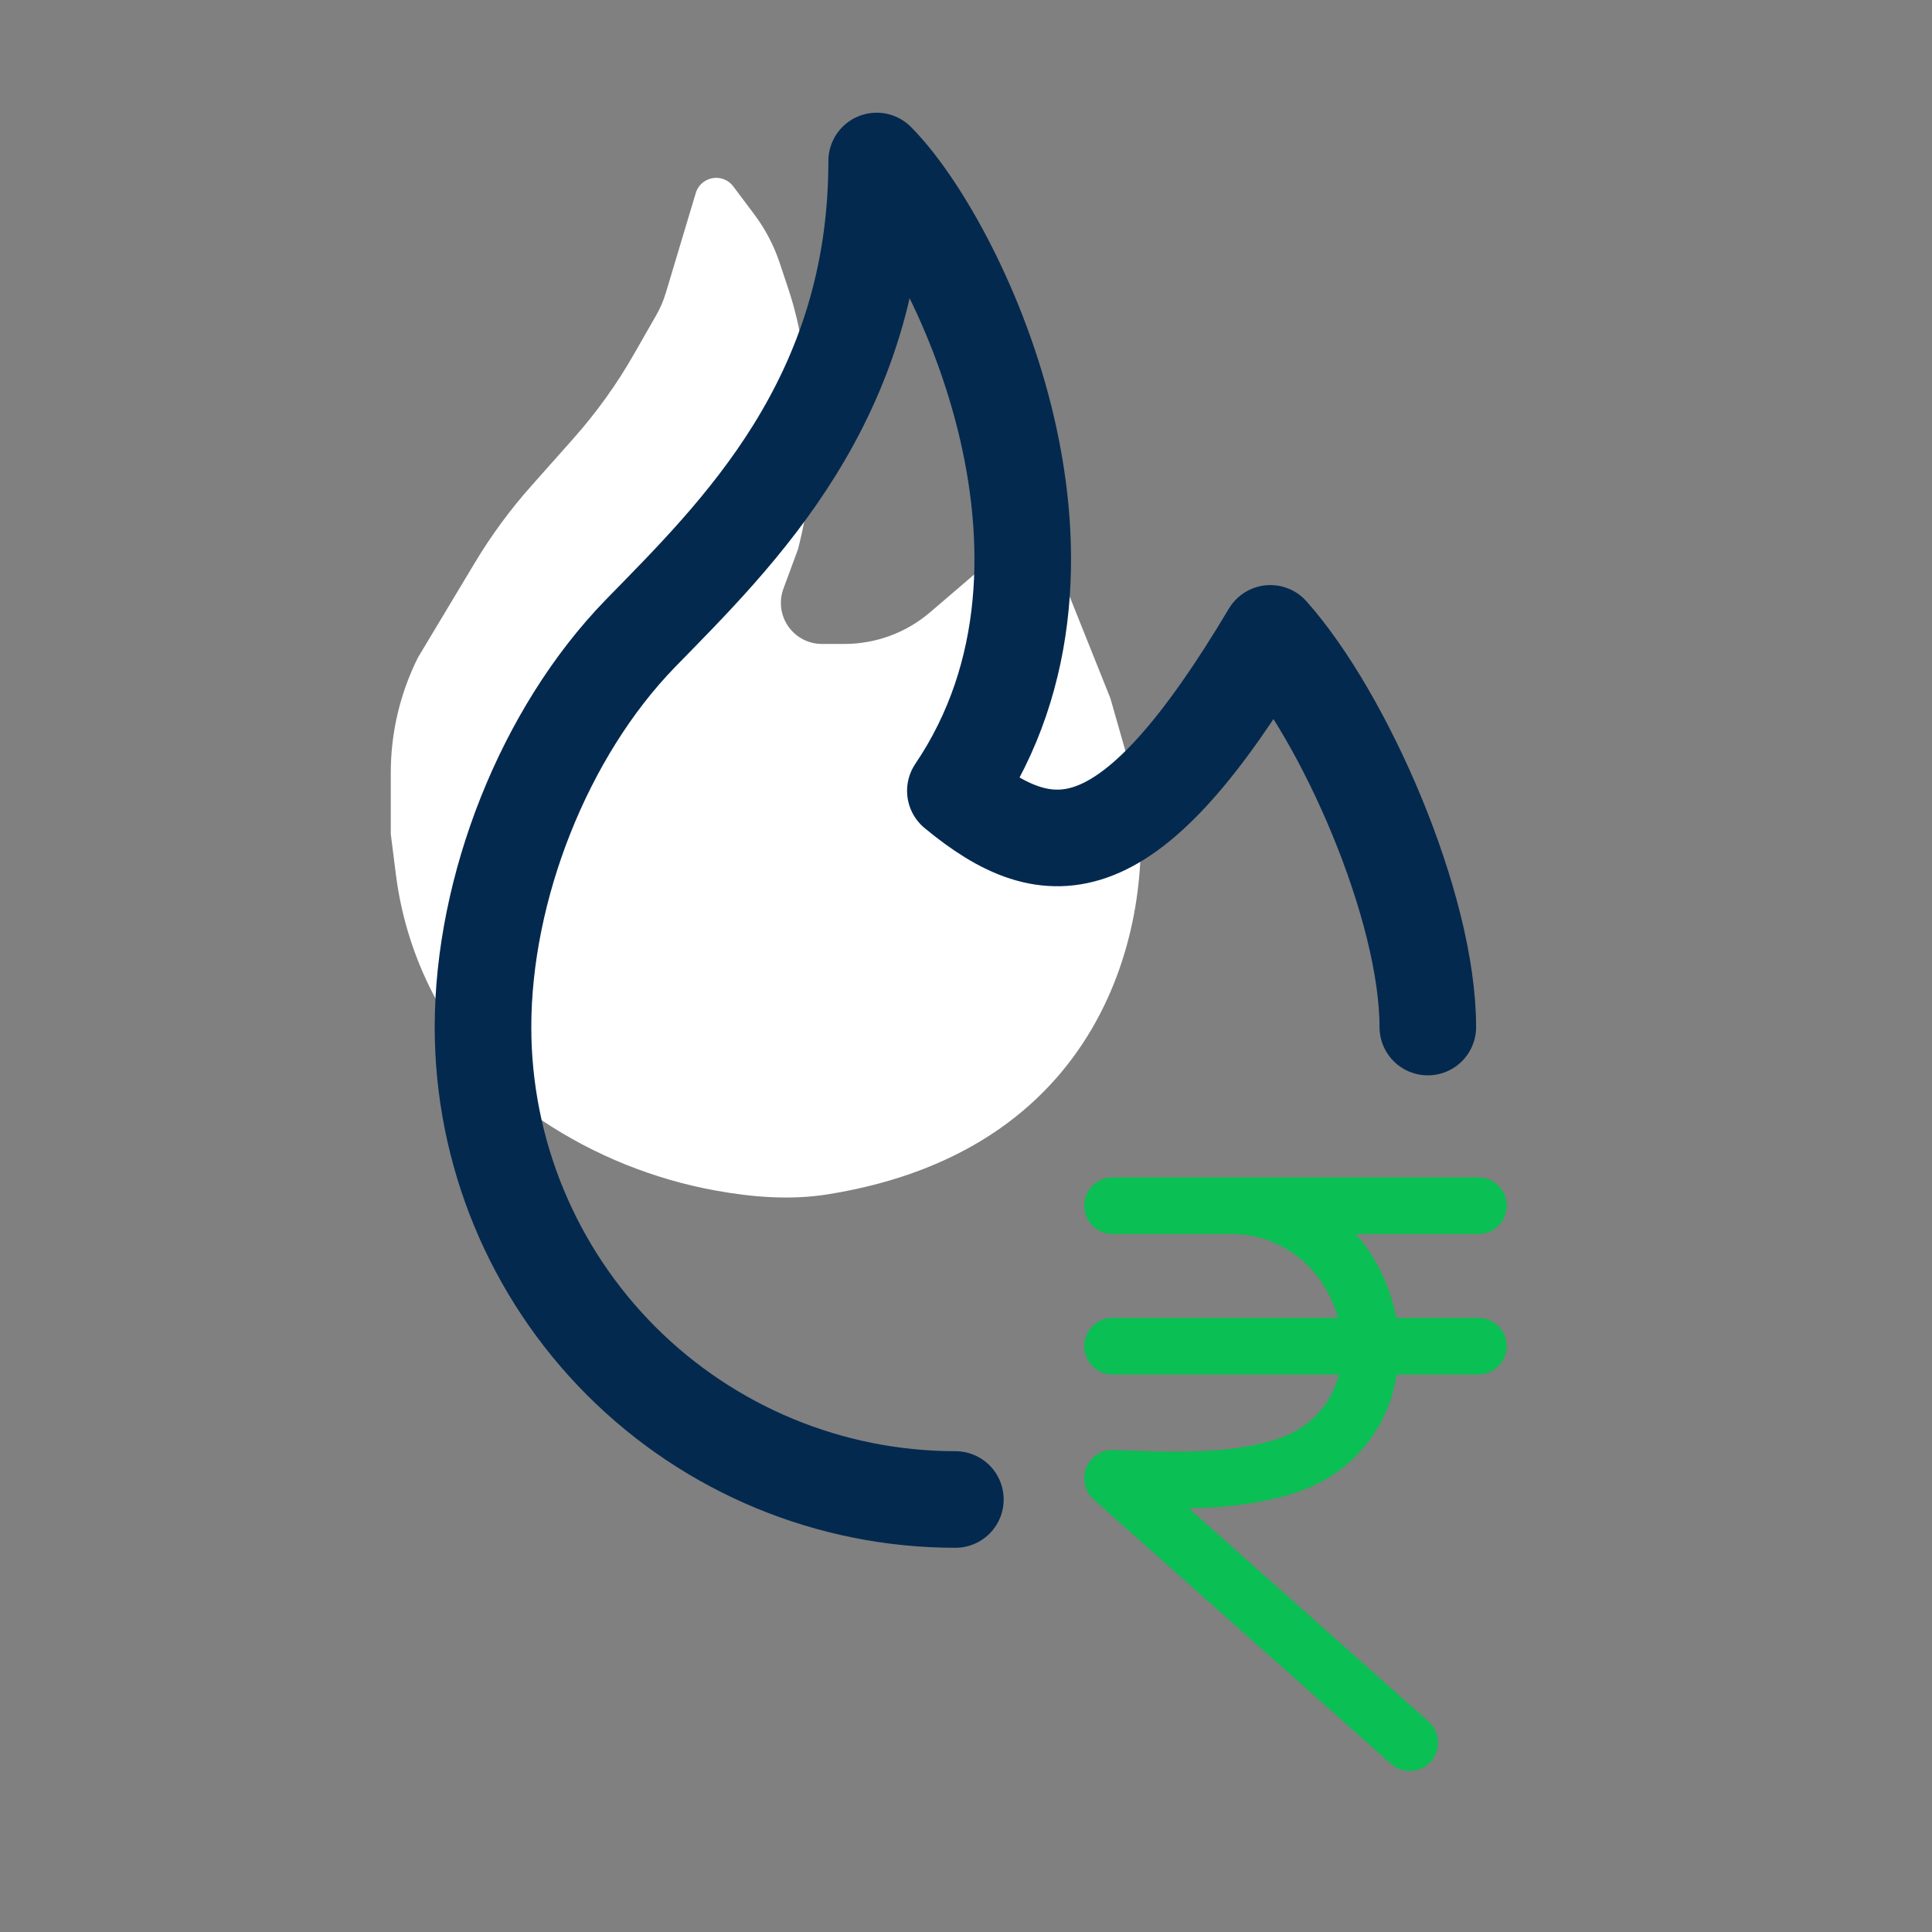 <?xml version="1.0" encoding="UTF-8"?><svg width="30" height="30" viewBox="0 0 30 30" fill="none" xmlns="http://www.w3.org/2000/svg">
<rect x="0" y="0" width="30" height="30" fill="#808080" stroke="none"/>
<path d="M7.371 8.742L6.49 10.21C6.213 10.765 6.068 11.376 6.068 11.996V12.951L6.146 13.569C6.234 14.275 6.457 14.957 6.802 15.578C7.153 16.21 7.624 16.767 8.188 17.218L8.387 17.378L8.421 17.401C9.233 17.942 10.148 18.311 11.108 18.486C11.681 18.59 12.269 18.638 12.845 18.547C17.283 17.842 17.928 14.171 17.663 12.318L17.242 10.843L16.446 8.854C16.415 8.775 16.367 8.703 16.307 8.643L16.249 8.585C15.999 8.335 15.583 8.376 15.387 8.67C15.359 8.713 15.325 8.751 15.286 8.785L14.443 9.507C14.072 9.825 13.6 9.999 13.112 9.999H12.762C12.658 9.999 12.556 9.974 12.464 9.925C12.182 9.775 12.054 9.44 12.165 9.141L12.393 8.524L12.409 8.458C12.538 7.942 12.604 7.411 12.604 6.878C12.604 6.57 12.582 6.262 12.538 5.957L12.46 5.411C12.415 5.097 12.342 4.788 12.242 4.488L12.107 4.082C12.017 3.812 11.884 3.559 11.714 3.331L11.386 2.894C11.355 2.853 11.315 2.819 11.269 2.796C11.085 2.705 10.863 2.801 10.804 2.997L10.34 4.544C10.303 4.667 10.253 4.785 10.189 4.896L9.843 5.501C9.576 5.969 9.261 6.407 8.903 6.81L8.251 7.544C7.921 7.915 7.626 8.316 7.371 8.742Z" fill="white"/>
<path fill-rule="evenodd" clip-rule="evenodd" d="M21.599 27.389C21.679 27.461 21.783 27.5 21.891 27.5L21.891 27.5C22.017 27.5 22.137 27.446 22.22 27.353C22.297 27.265 22.337 27.152 22.33 27.035C22.323 26.918 22.271 26.81 22.183 26.732L18.458 23.42C19.1 23.409 19.602 23.338 20.066 23.195C20.81 22.967 21.353 22.446 21.595 21.729C21.634 21.614 21.663 21.49 21.686 21.343H22.957C23.199 21.343 23.396 21.146 23.396 20.904C23.396 20.661 23.199 20.464 22.957 20.464H21.68C21.608 20.069 21.445 19.686 21.208 19.354C21.162 19.291 21.111 19.228 21.052 19.162H22.957C23.2 19.162 23.397 18.965 23.397 18.722C23.397 18.479 23.199 18.282 22.957 18.282H17.276C17.033 18.282 16.836 18.48 16.836 18.722C16.836 18.965 17.033 19.162 17.276 19.162L19.129 19.162C19.666 19.162 20.176 19.425 20.493 19.867C20.622 20.047 20.717 20.248 20.777 20.463H17.276C17.033 20.463 16.836 20.661 16.836 20.903C16.836 21.146 17.033 21.343 17.276 21.343L20.792 21.343C20.782 21.38 20.772 21.414 20.761 21.448C20.612 21.889 20.274 22.211 19.808 22.354C19.387 22.484 18.911 22.541 18.263 22.541C17.994 22.541 17.722 22.532 17.459 22.522L17.27 22.516C17.095 22.516 16.933 22.627 16.867 22.793C16.799 22.964 16.846 23.162 16.984 23.285L21.599 27.389Z" fill="#0ABF53"/>
<path d="M14.835 23.284C12.89 23.284 11.024 22.511 9.648 21.135C8.273 19.759 7.5 17.894 7.5 15.948C7.5 13.796 8.446 11.376 9.945 9.835C11.445 8.296 13.613 6.214 13.613 2.5C14.835 3.723 17.28 8.662 14.835 12.28C16.313 13.503 17.542 13.503 19.726 9.835C20.88 11.131 22.171 14.075 22.171 15.948" stroke="#04294F" stroke-width="1.5" stroke-linecap="round" stroke-linejoin="round"/>
</svg>
